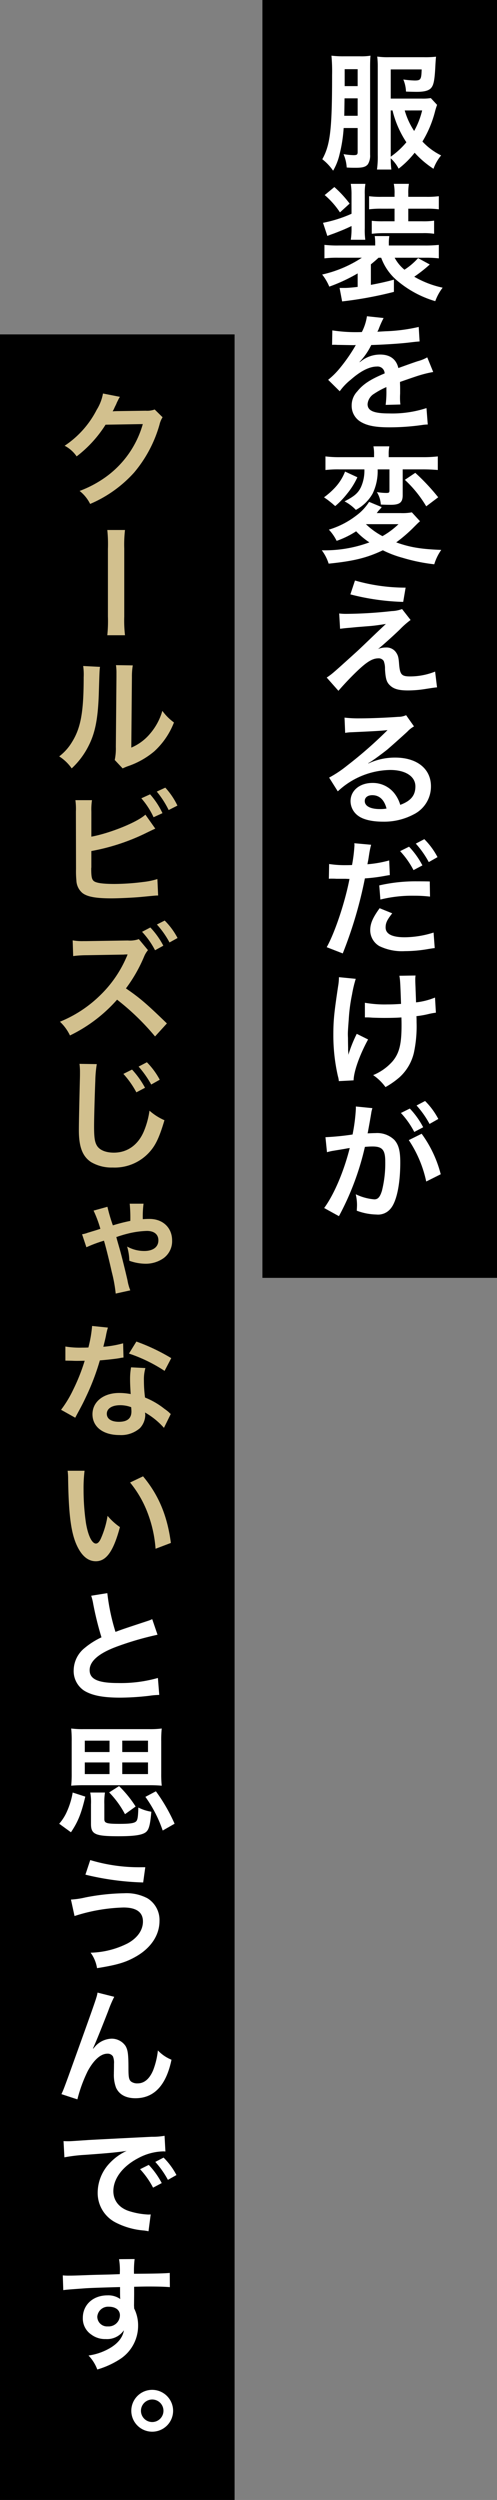 <svg xmlns="http://www.w3.org/2000/svg" width="125.001" height="628" viewBox="0 0 125.001 628">
  <rect x="0" y="0" width="125.001" height="628" fill="#808080" stroke="none"/>
  <g id="img_title02" transform="translate(-565.999 -352)">
    <g id="グループ_366" data-name="グループ 366" transform="translate(565.889 436)">
      <rect id="長方形_136" data-name="長方形 136" width="59" height="544" transform="translate(0.111)"/>
      <g id="グループ_370" data-name="グループ 370" transform="translate(15 14.847)">
        <path id="パス_10794" data-name="パス 10794" d="M25.551,63.713a5.849,5.849,0,0,0-.778,1.867A32.259,32.259,0,0,1,18.4,77.587a31.423,31.423,0,0,1-11.072,7.9A9.59,9.59,0,0,0,4.679,82.22a28.036,28.036,0,0,0,6.813-3.671,24.629,24.629,0,0,0,9.081-13.125l-9.362.155a30.444,30.444,0,0,1-7.279,7.963A8.257,8.257,0,0,0,.916,70.868a23.926,23.926,0,0,0,8.055-9.021,11.62,11.62,0,0,0,1.587-4.105l4.261.839a6.423,6.423,0,0,0-.529.965,6.492,6.492,0,0,0-.4.871c-.093.187-.093.187-.4.808a7.218,7.218,0,0,1-.5,1c.4-.031.9-.063,1.493-.063l6.811-.093a5.528,5.528,0,0,0,2.271-.311Z" transform="translate(0.452 -57.741)" fill="#d2c08e"/>
        <path id="パス_10795" data-name="パス 10795" d="M12.551,80.7a31.946,31.946,0,0,0-.187,4.665v17.077a32.18,32.18,0,0,0,.187,4.7H8.1a34.718,34.718,0,0,0,.155-4.728V85.461A35.011,35.011,0,0,0,8.1,80.7Z" transform="translate(3.997 -46.413)" fill="#d2c08e"/>
        <path id="パス_10796" data-name="パス 10796" d="M10.264,103.869c-.124.871-.124.871-.311,6.967-.218,6.066-.9,9.582-2.519,12.785a19.824,19.824,0,0,1-4.292,5.754A11.08,11.08,0,0,0,0,126.358a12.767,12.767,0,0,0,3.2-3.578c2.24-3.577,2.955-7.589,2.955-16.3a15.706,15.706,0,0,0-.124-2.831Zm8.243-.373a16.9,16.9,0,0,0-.218,2.955l-.155,17.7a12.5,12.5,0,0,0,4.759-3.547,15.191,15.191,0,0,0,3.048-5.691,13.058,13.058,0,0,0,2.924,2.924,19.3,19.3,0,0,1-4.946,7.247,20.556,20.556,0,0,1-6.625,3.732,13.586,13.586,0,0,0-1.338.56l-1.991-2.115a13.952,13.952,0,0,0,.279-3.3L14.4,106.42v-.933a13.376,13.376,0,0,0-.124-2.053Z" transform="translate(0 -35.198)" fill="#d2c08e"/>
        <path id="パス_10797" data-name="パス 10797" d="M6.74,136.358c4.7-.871,11.571-3.639,13.593-5.536l2.488,3.514c-.217.094-1.15.529-2.8,1.338A52.653,52.653,0,0,1,6.74,139.966v4.105a2.162,2.162,0,0,0-.03.4c0,1.8.124,2.519.559,2.955.53.56,2.3.808,5.319.808a58.719,58.719,0,0,0,7.216-.5A18.372,18.372,0,0,0,23.351,147l.187,4.137c-.654,0-.809.031-4.107.343-1.835.187-5.754.372-7.651.372-3.92,0-6.066-.4-7.279-1.337a4.3,4.3,0,0,1-1.525-3.173,23.387,23.387,0,0,1-.093-2.861l-.031-14.432a16.511,16.511,0,0,0-.124-2.863H6.9a15.85,15.85,0,0,0-.155,2.894ZM21.516,125.72a19.837,19.837,0,0,1,3.111,4.73l-2.24,1.026a19.914,19.914,0,0,0-3.079-4.759Zm4.665,3.951a23.077,23.077,0,0,0-2.987-4.635l2.147-.995a18.272,18.272,0,0,1,3.048,4.51Z" transform="translate(1.346 -25.03)" fill="#d2c08e"/>
        <path id="パス_10798" data-name="パス 10798" d="M24.044,175.512a61.292,61.292,0,0,0-9.549-9.238,37.622,37.622,0,0,1-11.851,8.989A11.621,11.621,0,0,0,.125,171.81a31.18,31.18,0,0,0,10.2-6.719,29.59,29.59,0,0,0,6.469-9.362l.155-.342.094-.218a.885.885,0,0,1,.093-.279,6,6,0,0,1-.684.03l-.281.031-9.331.155a26.688,26.688,0,0,0-3.39.218l-.125-3.95a13.627,13.627,0,0,0,2.737.187h.747l10.389-.155a6.748,6.748,0,0,0,2.767-.342l2.3,2.767a6.3,6.3,0,0,0-1,1.68,37.456,37.456,0,0,1-4.541,7.931c3.453,2.364,5.164,3.826,10.3,8.8Zm-1.183-27.374a20.118,20.118,0,0,1,3.266,4.574l-2.083,1.15a21.032,21.032,0,0,0-3.266-4.635Zm4.822,3.765a22.894,22.894,0,0,0-3.173-4.511l1.961-.995a18.015,18.015,0,0,1,3.235,4.386Z" transform="translate(0.062 -14)" fill="#d2c08e"/>
        <path id="パス_10799" data-name="パス 10799" d="M7.821,170.7a28.571,28.571,0,0,0-.373,4.2c-.124,2.893-.311,9.207-.311,11.415,0,2.955.187,4.075.809,5.009.715,1.026,2.207,1.617,4.168,1.617,3.359,0,6.065-1.9,7.527-5.319a20.859,20.859,0,0,0,1.431-5.225,14.391,14.391,0,0,0,3.765,2.4c-1.244,4.2-2.177,6.22-3.7,7.931a11.774,11.774,0,0,1-9.332,3.95A10.145,10.145,0,0,1,6.359,195.3c-2.146-1.431-3.048-3.826-3.048-7.994,0-1.617.063-4.759.249-12.535.031-.933.031-1.587.031-2.022a15.369,15.369,0,0,0-.125-2.116Zm8.865,1.368a22.255,22.255,0,0,1,3.266,4.574l-2.177,1.15a23.287,23.287,0,0,0-3.266-4.635Zm4.822,3.765a25.785,25.785,0,0,0-3.173-4.51l2.085-1.089a18.792,18.792,0,0,1,3.235,4.386Z" transform="translate(1.634 -2.24)" fill="#d2c08e"/>
        <path id="パス_10800" data-name="パス 10800" d="M10.23,194.8a42.036,42.036,0,0,0,1.368,4.667,42.582,42.582,0,0,1,4.386-1.12,36.174,36.174,0,0,0-.155-4.325h3.484a25.215,25.215,0,0,0-.187,3.889c.965-.063,1.15-.063,1.68-.063,3.359,0,5.691,2.209,5.691,5.413a5.263,5.263,0,0,1-2.146,4.447,7.782,7.782,0,0,1-4.541,1.4,12.316,12.316,0,0,1-4.074-.747,13.622,13.622,0,0,0-.56-3.577,8.787,8.787,0,0,0,4.323,1.12c2.209,0,3.545-1,3.545-2.675,0-1.493-1.057-2.364-2.893-2.364a22.475,22.475,0,0,0-4.945.715c-.717.187-.747.187-2.24.653a1.824,1.824,0,0,1-.5.155c.155.623.155.623.871,3.111.5,1.773,1.337,5.164,1.928,7.715a12.264,12.264,0,0,0,.715,2.581l-3.671.809a36.254,36.254,0,0,0-.995-5.443c-.529-2.427-1.555-6.563-1.959-7.839a32.685,32.685,0,0,0-4.417,1.649l-1.089-3.266a6.7,6.7,0,0,0,1.4-.373c.124-.031.809-.248,1.741-.529.218-.063.218-.063,1.464-.466a30.536,30.536,0,0,0-1.711-4.573Z" transform="translate(1.901 9.499)" fill="#d2c08e"/>
        <path id="パス_10801" data-name="パス 10801" d="M12.1,215a15.562,15.562,0,0,0-.5,2.083c-.155.747-.311,1.369-.653,2.737a26.561,26.561,0,0,0,4.976-.871l.094,3.577a6.036,6.036,0,0,0-1,.157c-1.12.187-3.017.4-4.946.559a59.609,59.609,0,0,1-3.421,9.022c-.715,1.525-.995,2.085-2.177,4.262-.4.745-.4.745-.59,1.118L.312,235.649a28.289,28.289,0,0,0,3.018-4.976,47.99,47.99,0,0,0,2.924-7.341c-1.4.031-1.587.031-1.961.031-.4,0-.59,0-1.244-.031L1.4,223.3v-3.545a21.71,21.71,0,0,0,4.2.279c.373,0,.9,0,1.586-.031a31.517,31.517,0,0,0,.933-5.412ZM26.192,240.19a18.828,18.828,0,0,0-4.759-3.856c.031.279.061.5.061.621a4.975,4.975,0,0,1-1.337,3.3,7.182,7.182,0,0,1-5.164,1.741c-4.105,0-6.78-2.052-6.78-5.225,0-3.141,2.769-5.349,6.719-5.349a15.415,15.415,0,0,1,2.893.279c-.094-1.431-.155-2.643-.155-3.577a16.493,16.493,0,0,1,.248-3.142l3.608.187a10.386,10.386,0,0,0-.373,3.142,32.979,32.979,0,0,0,.281,4.261,19.46,19.46,0,0,1,4.915,2.863,11.368,11.368,0,0,1,1.089.839,5.525,5.525,0,0,0,.467.436ZM15.149,234.5c-2.021,0-3.327.839-3.327,2.146,0,1.275,1.12,2.022,3.048,2.022,2.115,0,3.142-.871,3.142-2.613,0-.311-.063-1.057-.063-1.057a7.84,7.84,0,0,0-2.8-.5m11.2-8.617a38.054,38.054,0,0,0-8.959-4.355l1.867-3.017a49.055,49.055,0,0,1,8.772,4.168Z" transform="translate(0.154 19.645)" fill="#d2c08e"/>
        <path id="パス_10802" data-name="パス 10802" d="M5.678,238.947a36.166,36.166,0,0,0-.249,4.728,58.236,58.236,0,0,0,.591,8.336c.529,3.235,1.523,5.225,2.519,5.225.466,0,.9-.466,1.275-1.338a22.9,22.9,0,0,0,1.649-5.629,15.353,15.353,0,0,0,3.111,2.83c-1.617,6.065-3.421,8.584-6.066,8.584-2.083,0-3.763-1.523-5.007-4.51-1.275-3.109-1.835-7.621-1.959-16.236a14.738,14.738,0,0,0-.125-1.991Zm14.713,1.4c3.919,4.7,6.1,9.892,7,16.735l-3.856,1.462a31.545,31.545,0,0,0-1.991-8.99,27.166,27.166,0,0,0-4.417-7.651Z" transform="translate(0.699 31.662)" fill="#d2c08e"/>
        <path id="パス_10803" data-name="パス 10803" d="M10.9,259.533a52.121,52.121,0,0,0,2.053,9.735c2.022-.747,2.022-.747,8.055-2.737a8.525,8.525,0,0,0,1.183-.466l1.337,3.919a76,76,0,0,0-10.264,2.987c-4.541,1.68-6.813,3.671-6.813,5.909,0,2.271,2.116,3.235,7.123,3.235a34.029,34.029,0,0,0,10.047-1.275l.342,4.262a19.419,19.419,0,0,0-2.519.218,65.756,65.756,0,0,1-7.279.466c-4.323,0-7.031-.529-9.021-1.711a5.887,5.887,0,0,1-2.706-5.194A7.307,7.307,0,0,1,5.2,273.312a19.188,19.188,0,0,1,4.231-2.675,79.231,79.231,0,0,1-2.085-8.43,13.3,13.3,0,0,0-.5-2.022Z" transform="translate(1.202 41.819)" fill="#fff"/>
        <path id="パス_10804" data-name="パス 10804" d="M0,306.224a12,12,0,0,0,1.991-3.172,19.492,19.492,0,0,0,1.4-4.665l3.172,1.026c-1.026,4.323-1.835,6.314-3.608,8.959Zm25.661-12.6a28.23,28.23,0,0,0,.124,3.048c-.963-.093-1.991-.124-3.2-.124H6.189c-1.15,0-2.27.031-3.172.124a29.73,29.73,0,0,0,.124-3.048v-8.087a30.193,30.193,0,0,0-.124-3.236,21.581,21.581,0,0,0,3.2.157H22.55a21.794,21.794,0,0,0,3.235-.157,29.105,29.105,0,0,0-.124,3.236ZM6.438,288.216h6.221v-2.861H6.438Zm0,5.536h6.221v-2.924H6.438Zm4.915,11.323c0,.995.56,1.181,3.826,1.181,2.83,0,3.919-.187,4.292-.778.279-.435.373-1.213.436-3.327a10.861,10.861,0,0,0,3.266,1.057c-.281,3.235-.591,4.479-1.338,5.1-.9.747-2.893,1.057-6.905,1.057-5.878,0-6.937-.466-6.937-3.111v-4.915a13.033,13.033,0,0,0-.187-2.954h3.7a16.628,16.628,0,0,0-.155,2.954Zm5.194-1.246a23.535,23.535,0,0,0-3.981-5.473l2.488-1.586a28.607,28.607,0,0,1,4.168,5.131Zm5.785-18.475H15.861v2.861h6.471Zm0,5.473H15.861v2.924h6.471Zm3.7,17.108a32.288,32.288,0,0,0-4.355-8.46l2.643-1.4a43.568,43.568,0,0,1,4.7,8.149Z" transform="translate(0 53.054)" fill="#fff"/>
        <path id="パス_10805" data-name="パス 10805" d="M1.978,314.355a20.858,20.858,0,0,0,3.608-.529,54.371,54.371,0,0,1,9.767-1.057,11.234,11.234,0,0,1,5.881,1.275,6.4,6.4,0,0,1,3.015,5.691c0,3.547-2.144,6.781-5.909,8.929-2.551,1.46-4.728,2.115-9.8,2.923A8.9,8.9,0,0,0,6.923,327.7a21.653,21.653,0,0,0,9.363-2.364c2.458-1.368,3.8-3.327,3.8-5.473,0-2.333-1.649-3.514-4.885-3.514A43.5,43.5,0,0,0,2.88,318.492Zm4.852-9.922a42.631,42.631,0,0,0,12.971,1.8h.872l-.53,3.826A68.928,68.928,0,0,1,5.617,308.1Z" transform="translate(0.976 63.972)" fill="#fff"/>
        <path id="パス_10806" data-name="パス 10806" d="M8.368,340.819c.187-.218.187-.218.591-.684a5.819,5.819,0,0,1,4.013-1.835,4.214,4.214,0,0,1,3.484,1.773c.621,1,.777,2.115.777,5.693,0,2.24.125,2.861.685,3.327a2.608,2.608,0,0,0,1.649.436c1.649,0,2.987-1.15,3.889-3.327a19.492,19.492,0,0,0,1.18-4.946,9.764,9.764,0,0,0,3.421,2.333c-1.337,6.438-4.383,9.673-9.081,9.673-2.4,0-4.107-.933-4.883-2.7a9.061,9.061,0,0,1-.527-3.454v-.311c.028-1.12.028-1.867.028-2.177a4.253,4.253,0,0,0-.248-1.835,1.543,1.543,0,0,0-1.4-.715c-1.68,0-3.423,1.555-4.948,4.355a35.6,35.6,0,0,0-2.61,7.123L.374,352.234c.438-.9.715-1.649,1.71-4.355C9.239,328,9.239,328,9.457,326.727l4.2,1.057a29.96,29.96,0,0,0-1.525,3.578c-1.773,4.541-3.141,7.931-3.826,9.393Z" transform="translate(0.185 74.971)" fill="#fff"/>
        <path id="パス_10807" data-name="パス 10807" d="M.729,352.15c.684.031,1.026.031,1.181.031.56,0,.56,0,5.133-.311,2.271-.124,7.589-.4,15.894-.809a16.845,16.845,0,0,0,3.2-.248l.217,3.95a4.764,4.764,0,0,0-.653-.031,13.912,13.912,0,0,0-6.159,1.68c-3.95,2.053-6.283,5.163-6.283,8.306,0,2.425,1.523,4.292,4.137,5.069a18.826,18.826,0,0,0,4.634.809c.031,0,.312,0,.623-.031L22.1,374.8c-.4-.094-.466-.094-1.057-.187a18.734,18.734,0,0,1-7.279-2.053,8.323,8.323,0,0,1-4.447-7.5,10.837,10.837,0,0,1,2.954-7.31,13.79,13.79,0,0,1,4.323-3.141c-2.519.373-4.447.56-10.482.995a38.965,38.965,0,0,0-5.163.623Zm21.431,5.972a20.232,20.232,0,0,1,3.266,4.573l-2.177,1.151a21.047,21.047,0,0,0-3.266-4.635Zm4.821,3.765a22.894,22.894,0,0,0-3.173-4.511l2.085-1.087a17.949,17.949,0,0,1,3.235,4.386Z" transform="translate(0.36 86.854)" fill="#fff"/>
        <path id="パス_10808" data-name="パス 10808" d="M18.52,383.21c0,.124.031.373.031.747a9.469,9.469,0,0,1,.995,4.386,9.98,9.98,0,0,1-4.634,8.4,21.725,21.725,0,0,1-5.63,2.551,10.246,10.246,0,0,0-2.209-3.515,14.679,14.679,0,0,0,5.288-1.8c2.115-1.213,3.36-2.8,3.608-4.541a5.126,5.126,0,0,1-4.573,2.21,5.739,5.739,0,0,1-3.608-1.12,4.861,4.861,0,0,1-2.146-4.2c0-3.3,2.581-5.66,6.19-5.66a5.193,5.193,0,0,1,3.235.933,1.281,1.281,0,0,1-.031-.373c-.031-.063-.031-1.8-.031-2.645-4.447.124-7.371.218-8.741.311-4.7.343-4.7.343-5.536.467L.6,375.65a13.418,13.418,0,0,0,1.523.063c.778,0,1.275,0,5.288-.155,2.022-.063,2.333-.063,4.883-.124,1.027-.033,1.027-.033,2.645-.094a16.9,16.9,0,0,0-.187-3.763l3.919-.031a24.58,24.58,0,0,0-.155,3.7c5.412-.033,7.839-.094,8.989-.219l.031,3.578c-1.15-.094-2.643-.157-5.225-.157-.747,0-1.307,0-3.763.063v2.022Zm-6.345.311a2.725,2.725,0,0,0-2.893,2.488,2.455,2.455,0,0,0,2.643,2.458,2.834,2.834,0,0,0,3.049-2.8c0-1.307-1.089-2.146-2.8-2.146" transform="translate(0.298 97.083)" fill="#fff"/>
        <path id="パス_10809" data-name="パス 10809" d="M22.657,398.805a5.257,5.257,0,1,1-5.257-5.258,5.277,5.277,0,0,1,5.257,5.258m-8.088,0a2.831,2.831,0,1,0,2.831-2.831,2.848,2.848,0,0,0-2.831,2.831" transform="translate(5.991 107.939)" fill="#fff"/>
      </g>
    </g>
    <g id="グループ_391" data-name="グループ 391">
      <rect id="長方形_136-2" data-name="長方形 136" width="59" height="321" transform="translate(632 352)"/>
      <path id="パス_11623" data-name="パス 11623" d="M12.352-15.36a12.548,12.548,0,0,1-2.272.128H2.272V-22.56h7.776c-.064,2.528-.224,2.784-1.76,2.784a24.129,24.129,0,0,1-2.848-.256,8.756,8.756,0,0,1,.672,3.04c.9.032,1.984.064,2.72.064,1.728,0,2.784-.256,3.392-.768.8-.7,1.056-1.888,1.248-5.248.064-1.376.128-2.208.192-2.816a22.99,22.99,0,0,1-3.008.128H1.888a18.5,18.5,0,0,1-3.008-.16,22.031,22.031,0,0,1,.128,2.656V-1.12a23.772,23.772,0,0,1-.192,3.712H2.432a21.961,21.961,0,0,1-.16-2.816A9.174,9.174,0,0,1,4.256,2.368a22.565,22.565,0,0,0,4.032-4A23.766,23.766,0,0,0,13.024,2.4a11.411,11.411,0,0,1,1.92-3.36,16.2,16.2,0,0,1-4.7-3.488,27.7,27.7,0,0,0,3.2-7.68c.192-.7.288-.96.48-1.536Zm-10.08,3.1H2.72a25.191,25.191,0,0,0,3.488,8A20.187,20.187,0,0,1,2.272-.64Zm7.9,0A19.883,19.883,0,0,1,8.16-7.1a18.515,18.515,0,0,1-2.368-5.152ZM-6.048-7.84v6.016c0,.672-.192.8-1.056.8A18.166,18.166,0,0,1-9.6-1.28a10.076,10.076,0,0,1,.8,3.36c.96.064,1.472.064,2.3.064,1.728,0,2.5-.224,3.04-.9a4.145,4.145,0,0,0,.544-2.4V-23.04c0-1.44.032-2.24.1-2.976a13.984,13.984,0,0,1-2.656.16H-9.536a23.961,23.961,0,0,1-3.1-.16,43.95,43.95,0,0,1,.16,4.864c0,13.6-.448,17.536-2.464,21.152a12.964,12.964,0,0,1,2.72,2.88,14.455,14.455,0,0,0,1.632-4.16A35.842,35.842,0,0,0-9.568-7.84Zm0-10.528H-9.312v-4.256h3.264Zm0,3.072v4.384H-9.44l.032-.128.064-4.256Zm5.92,40.04A13.458,13.458,0,0,0,3.68,30.312a26.247,26.247,0,0,0,9.792,5.344,12.558,12.558,0,0,1,1.856-3.392,24.025,24.025,0,0,1-7.136-2.752,36.919,36.919,0,0,0,3.9-3.072l-2.944-1.6a16.457,16.457,0,0,1-3.424,2.912,9.92,9.92,0,0,1-2.464-3.008H10.88a27.168,27.168,0,0,1,3.488.16V21.512a30.791,30.791,0,0,1-3.456.16H1.792v-.48A10.473,10.473,0,0,1,1.92,19.3H-1.76a10.783,10.783,0,0,1,.128,1.856v.512h-9.152a28.113,28.113,0,0,1-3.616-.16V24.9a26.866,26.866,0,0,1,3.488-.16h5.92a30.2,30.2,0,0,1-9.984,4.224,12.759,12.759,0,0,1,1.792,3.04A42.422,42.422,0,0,0-6.048,28.68v3.392c-1.344.16-2.592.256-3.2.256h-1.344l.64,3.392a96.413,96.413,0,0,0,13.024-2.4V30.248c-1.312.384-3.68.928-5.792,1.312V26.408c.928-.768,1.312-1.088,1.92-1.664ZM-7.584,17.32a18.134,18.134,0,0,1-.192,2.912h3.648a18.481,18.481,0,0,1-.128-2.912V8.872A13.954,13.954,0,0,1-4.1,6.184h-3.68a16,16,0,0,1,.192,2.688V13.7a32.886,32.886,0,0,1-7.168,2.272l1.088,3.3c.7-.288.832-.32,1.792-.672,1.92-.736,2.976-1.184,4.288-1.824Zm10.816-4.9v3.168H.448A23.453,23.453,0,0,1-2.5,15.464v3.264a27.4,27.4,0,0,1,3.136-.16h9.632a16.522,16.522,0,0,1,2.912.16v-3.3a18.26,18.26,0,0,1-3.008.16H6.688V12.424h4.48a20.975,20.975,0,0,1,3.2.16v-3.3a21.757,21.757,0,0,1-3.2.16H6.688v-.8a12.565,12.565,0,0,1,.16-2.464H3.04a10.929,10.929,0,0,1,.192,2.528v.736H0a21.282,21.282,0,0,1-3.168-.16v3.3A21.812,21.812,0,0,1,0,12.424ZM-14.336,9a20.84,20.84,0,0,1,3.84,4.352l2.432-2.208a28.318,28.318,0,0,0-3.84-4.16Zm1.856,37.64a3.536,3.536,0,0,1,.512-.032c.288,0,.288,0,.9.032.7,0,3.52.064,4.032.064,0,0,.416-.032.544-.032a1.566,1.566,0,0,0-.256.416,42.383,42.383,0,0,1-3.84,5.472,19.6,19.6,0,0,1-2.88,2.848l2.912,2.88a14.388,14.388,0,0,1,2.784-2.912c2.464-2.176,4.7-3.3,6.56-3.3A1.757,1.757,0,0,1,.736,53.808c-3.616,1.5-5.44,2.72-6.88,4.512a5.1,5.1,0,0,0-1.408,3.552A4.64,4.64,0,0,0-5.216,66c1.632.96,3.744,1.344,7.136,1.344a58.039,58.039,0,0,0,8.192-.576,9.429,9.429,0,0,1,1.472-.128l-.32-4.128a27.8,27.8,0,0,1-9.408,1.344c-3.872,0-5.408-.672-5.408-2.336A3.369,3.369,0,0,1-1.888,58.9a19.448,19.448,0,0,1,3.072-1.664V58a25.333,25.333,0,0,1-.192,3.712l3.712-.1a13.138,13.138,0,0,1-.1-1.7c0-.224,0-.512.032-1.056v-1.28c0-.448,0-.448-.032-1.28v-.352q4.128-1.44,4.8-1.632a28.246,28.246,0,0,1,3.552-.864l-1.5-3.68a10,10,0,0,1-2.368.96q-1.2.384-4.9,1.728c-.512-2.208-2.08-3.392-4.576-3.392A7.736,7.736,0,0,0-4.9,50.512c-.416.32-.416.32-.64.48l-.032-.064a16.559,16.559,0,0,0,2.944-4.256c3.232-.1,7.3-.352,9.632-.64,1.632-.192,1.632-.192,2.528-.256l-.224-3.648A43.23,43.23,0,0,1,.928,43.216c-1.76.1-1.76.1-2.016.128.064-.128.128-.224.288-.576a24.449,24.449,0,0,1,1.28-2.88l-4.192-.448a12.673,12.673,0,0,1-1.28,3.968,38.67,38.67,0,0,1-7.424-.416Zm8.128,31.272a10.072,10.072,0,0,1-.864,4.448c-.7,1.472-1.632,2.3-4.128,3.584A10.8,10.8,0,0,1-6.5,88.088,10.48,10.48,0,0,0-2.3,84.024a12.886,12.886,0,0,0,1.28-6.112H1.952v5.312c0,.48-.128.608-.736.608a14.277,14.277,0,0,1-2.432-.224,6.706,6.706,0,0,1,.992,3.136c.64.032,1.5.064,2.528.064,2.24,0,2.976-.608,2.976-2.4v-6.5h5.056c1.536,0,2.72.064,3.776.16V74.648a30.61,30.61,0,0,1-3.872.192H1.76v-.672a9.85,9.85,0,0,1,.16-2.048h-4a9.987,9.987,0,0,1,.16,2.08v.64h-8.448a27.3,27.3,0,0,1-3.776-.192v3.424a26.448,26.448,0,0,1,3.552-.16ZM7.584,88.7a12.77,12.77,0,0,1-2.784.192H-1.248q.192-.24.288-.384a4.674,4.674,0,0,1,.416-.48A4.743,4.743,0,0,0,0,87.384l-3.168-1.312A12.865,12.865,0,0,1-6.5,89.592a21.247,21.247,0,0,1-6.784,3.456,11.765,11.765,0,0,1,1.952,2.816,22.478,22.478,0,0,0,4.9-2.4A19.407,19.407,0,0,0-3.1,96.248a32.266,32.266,0,0,1-11.968,1.984,11.115,11.115,0,0,1,1.728,3.36c6.272-.64,9.568-1.44,13.632-3.36a26.634,26.634,0,0,0,4.96,1.888,44.972,44.972,0,0,0,7.968,1.632,12.586,12.586,0,0,1,1.76-3.616c-5.184-.192-7.936-.672-11.328-1.888a37.767,37.767,0,0,0,4.064-3.456c1.44-1.44,1.44-1.44,1.92-1.856Zm-3.36,2.976A20.037,20.037,0,0,1,.192,94.68a18.363,18.363,0,0,1-4.16-3.008ZM-9.216,78.456a12.452,12.452,0,0,1-2.5,4A18.8,18.8,0,0,1-14.5,84.92a3.352,3.352,0,0,0,.352.256l.544.384c.416.32.416.32,1.248.992q.192.192.672.576a20.97,20.97,0,0,0,3.008-3.136,19,19,0,0,0,2.56-4.1Zm15.04,2.08A29.6,29.6,0,0,1,11.2,87.192l3.008-2.272a52.855,52.855,0,0,0-5.76-6.144Zm-13.7,28.776A59.336,59.336,0,0,0,5.408,111.2l.608-3.584A45.907,45.907,0,0,1-6.72,105.824Zm-2.592,8.64c1.056-.128,1.28-.16,2.464-.256,1.056-.1,1.056-.1,1.664-.16,2.784-.224,2.784-.224,3.232-.256,1.5-.128,2.336-.256,4.16-.544q-2.448,2.3-3.744,3.552c-2.4,2.3-2.976,2.848-3.712,3.52-6.016,5.44-6.016,5.44-7.424,6.4l2.944,3.328c1.152-1.344,2.88-3.2,4.512-4.768,2.592-2.5,4.032-3.392,5.536-3.392a1.479,1.479,0,0,1,1.344.672,5.2,5.2,0,0,1,.32,2.048c.16,2.528.416,3.3,1.312,4.128.928.864,2.208,1.216,4.48,1.216a28.109,28.109,0,0,0,4.48-.384c2.08-.32,2.272-.352,2.816-.384l-.48-3.968a17.015,17.015,0,0,1-6.3,1.216c-2.112,0-2.528-.448-2.752-2.976-.128-1.792-.256-2.24-.7-2.944a2.883,2.883,0,0,0-2.656-1.344,4.923,4.923,0,0,0-1.952.384c.992-.768,3.744-3.232,5.472-4.9a21.135,21.135,0,0,1,2.72-2.4L5.12,112.992a7.963,7.963,0,0,1-2.56.512,109.9,109.9,0,0,1-11.36.7,13.534,13.534,0,0,1-1.888-.1Zm7.072,33.768a12.558,12.558,0,0,0,1.312-.832c.64-.416,2.944-2.144,3.52-2.624,1.088-.928,3.424-3.008,5.024-4.48a6.859,6.859,0,0,1,1.664-1.312l-1.984-2.816a4.715,4.715,0,0,1-1.984.416c-3.1.224-7.008.384-9.728.384a28.943,28.943,0,0,1-3.776-.192l.16,3.84a10.793,10.793,0,0,1,1.536-.16c5.792-.256,7.84-.384,9.056-.544l.032.032-.576.576a106.849,106.849,0,0,1-9.568,8.32,28.78,28.78,0,0,1-4.512,3.008l2.176,3.456a19.717,19.717,0,0,1,13.184-5.376c3.872,0,6.336,1.632,6.336,4.128,0,2.272-1.152,3.648-3.808,4.64A8.606,8.606,0,0,0,3.2,159.3a6.887,6.887,0,0,0-5.536-2.624c-3.2,0-5.5,1.92-5.5,4.576a4.567,4.567,0,0,0,1.92,3.68c1.28.96,3.52,1.472,6.208,1.472a15.832,15.832,0,0,0,7.744-1.824,7.82,7.82,0,0,0,4.352-7.072c0-4.384-3.52-7.2-8.992-7.2a15.62,15.62,0,0,0-6.72,1.472Zm4.608,11.392a8.661,8.661,0,0,1-1.664.128c-2.368,0-3.808-.736-3.808-2.016,0-.9.736-1.472,1.888-1.472C-.576,159.752.64,160.9,1.216,163.112Zm-14.5,17.64a4.778,4.778,0,0,1,.608-.032c.256,0,.832,0,1.28.032H-9.12l.7.032h.32c-1.088,5.728-3.648,13.44-5.728,17.152l4.032,1.568a106.426,106.426,0,0,0,5.568-18.848,43.494,43.494,0,0,0,5.248-.672l.736-.128a1.407,1.407,0,0,0,.288-.032l-.16-3.68a29.175,29.175,0,0,1-5.472.96c.1-.576.16-.832.192-.992.1-.576.16-1.024.224-1.408a21.684,21.684,0,0,1,.512-2.5l-4.224-.384a4.342,4.342,0,0,1,.032.576,38.84,38.84,0,0,1-.608,4.9c-.736.032-1.088.032-1.472.032a25.462,25.462,0,0,1-4.288-.288Zm17.92-6.944A21.6,21.6,0,0,1,8,178.576l2.24-1.184a20.738,20.738,0,0,0-3.36-4.7Zm7.456,7.616c-1.472-.032-2.208-.032-3.168-.032a40.9,40.9,0,0,0-9.536,1.024l.288,3.552a33.086,33.086,0,0,1,8.448-.96,33.316,33.316,0,0,1,4.032.224Zm-12.608,6.72c-1.76,2.432-2.368,3.872-2.368,5.568a4.624,4.624,0,0,0,2.272,3.936,12.993,12.993,0,0,0,6.432,1.28,34.292,34.292,0,0,0,5.952-.544c.832-.128.992-.16,1.568-.224l-.288-3.9a24.49,24.49,0,0,1-7.264,1.184c-3.2,0-4.8-.832-4.8-2.464,0-1.152.384-1.92,1.664-3.552Zm14.56-12.832A18.506,18.506,0,0,0,10.72,170.8l-2.144,1.12a23.577,23.577,0,0,1,3.264,4.64ZM-4.224,215.576h.48c.384,0,.512,0,1.44.064.832.032,2.016.064,2.912.064,1.6,0,3.264-.032,4.352-.128.032,1.056.032,1.344.032,2.016,0,4.736-.576,6.976-2.24,8.992a13.185,13.185,0,0,1-4.9,3.488,12.6,12.6,0,0,1,3.1,3.008,20.814,20.814,0,0,0,3.488-2.432A11.993,11.993,0,0,0,8.1,224.44a31.749,31.749,0,0,0,.672-7.648c0-.576,0-.864-.032-1.536a22.607,22.607,0,0,0,3.1-.544,15.59,15.59,0,0,1,1.792-.32l-.224-3.808A17.6,17.6,0,0,1,8.64,211.8c-.064-2.048-.128-3.264-.128-3.616-.064-1.44-.064-1.728-.064-2.048a6.977,6.977,0,0,1,.064-1.088l-4.064.064c.192,1.152.224,1.44.416,7.072-1.664.1-2.176.128-3.392.128a28.509,28.509,0,0,1-5.7-.416ZM-6.272,219.7a33.018,33.018,0,0,0-2.112,5.28c0-.512-.032-.7-.064-1.216v-.576c-.032-1.568-.032-2.112-.032-2.464-.032-.512-.032-.9-.032-.992,0-.608.064-1.536.224-3.648a43.106,43.106,0,0,1,.832-6.3,30.914,30.914,0,0,1,.928-3.9l-4.224-.416a14.083,14.083,0,0,1-.224,2.368c-.992,6.624-1.184,8.512-1.184,12.128a46.046,46.046,0,0,0,1.152,10.4,5.215,5.215,0,0,1,.224,1.216l3.712-.192c.064-2.3,1.536-6.4,3.648-10.272ZM6.816,246.4A29.931,29.931,0,0,1,11.2,256.8l3.648-1.824a29.762,29.762,0,0,0-4.8-10.176Zm-9.408-7.04a7.445,7.445,0,0,1,.256-.992l-4.16-.416v.576a45.013,45.013,0,0,1-.832,6.464,65.723,65.723,0,0,1-6.816.672l.384,3.776a13.14,13.14,0,0,1,1.312-.32l2.912-.48c1.024-.192,1.024-.192,1.5-.256-1.5,5.952-3.968,11.712-6.432,15.072l3.712,2.048A68.7,68.7,0,0,0-4.224,248.1c.736-.064,1.248-.1,1.92-.1,2.464,0,3.2.864,3.2,3.808a28.433,28.433,0,0,1-.832,7.3c-.48,1.568-.992,2.176-1.92,2.176A13.4,13.4,0,0,1-6.528,260a12.019,12.019,0,0,1,.32,2.72c0,.32-.032.8-.064,1.408a14.835,14.835,0,0,0,4.928.96,4.052,4.052,0,0,0,3.552-1.44C3.744,261.888,4.672,257.5,4.672,252c0-2.912-.416-4.448-1.5-5.664a6.2,6.2,0,0,0-4.736-1.7c-.576,0-1.024.032-1.984.064.1-.416.1-.416.192-.96.32-1.728.544-3.04.7-3.968Zm7.424.224a21.6,21.6,0,0,1,3.36,4.768l2.24-1.184a20.738,20.738,0,0,0-3.36-4.7Zm9.408,1.5a18.506,18.506,0,0,0-3.328-4.512L8.768,237.7a23.577,23.577,0,0,1,3.264,4.64Z" transform="translate(662 392)" fill="#fff"/>
    </g>
  </g>
</svg>
